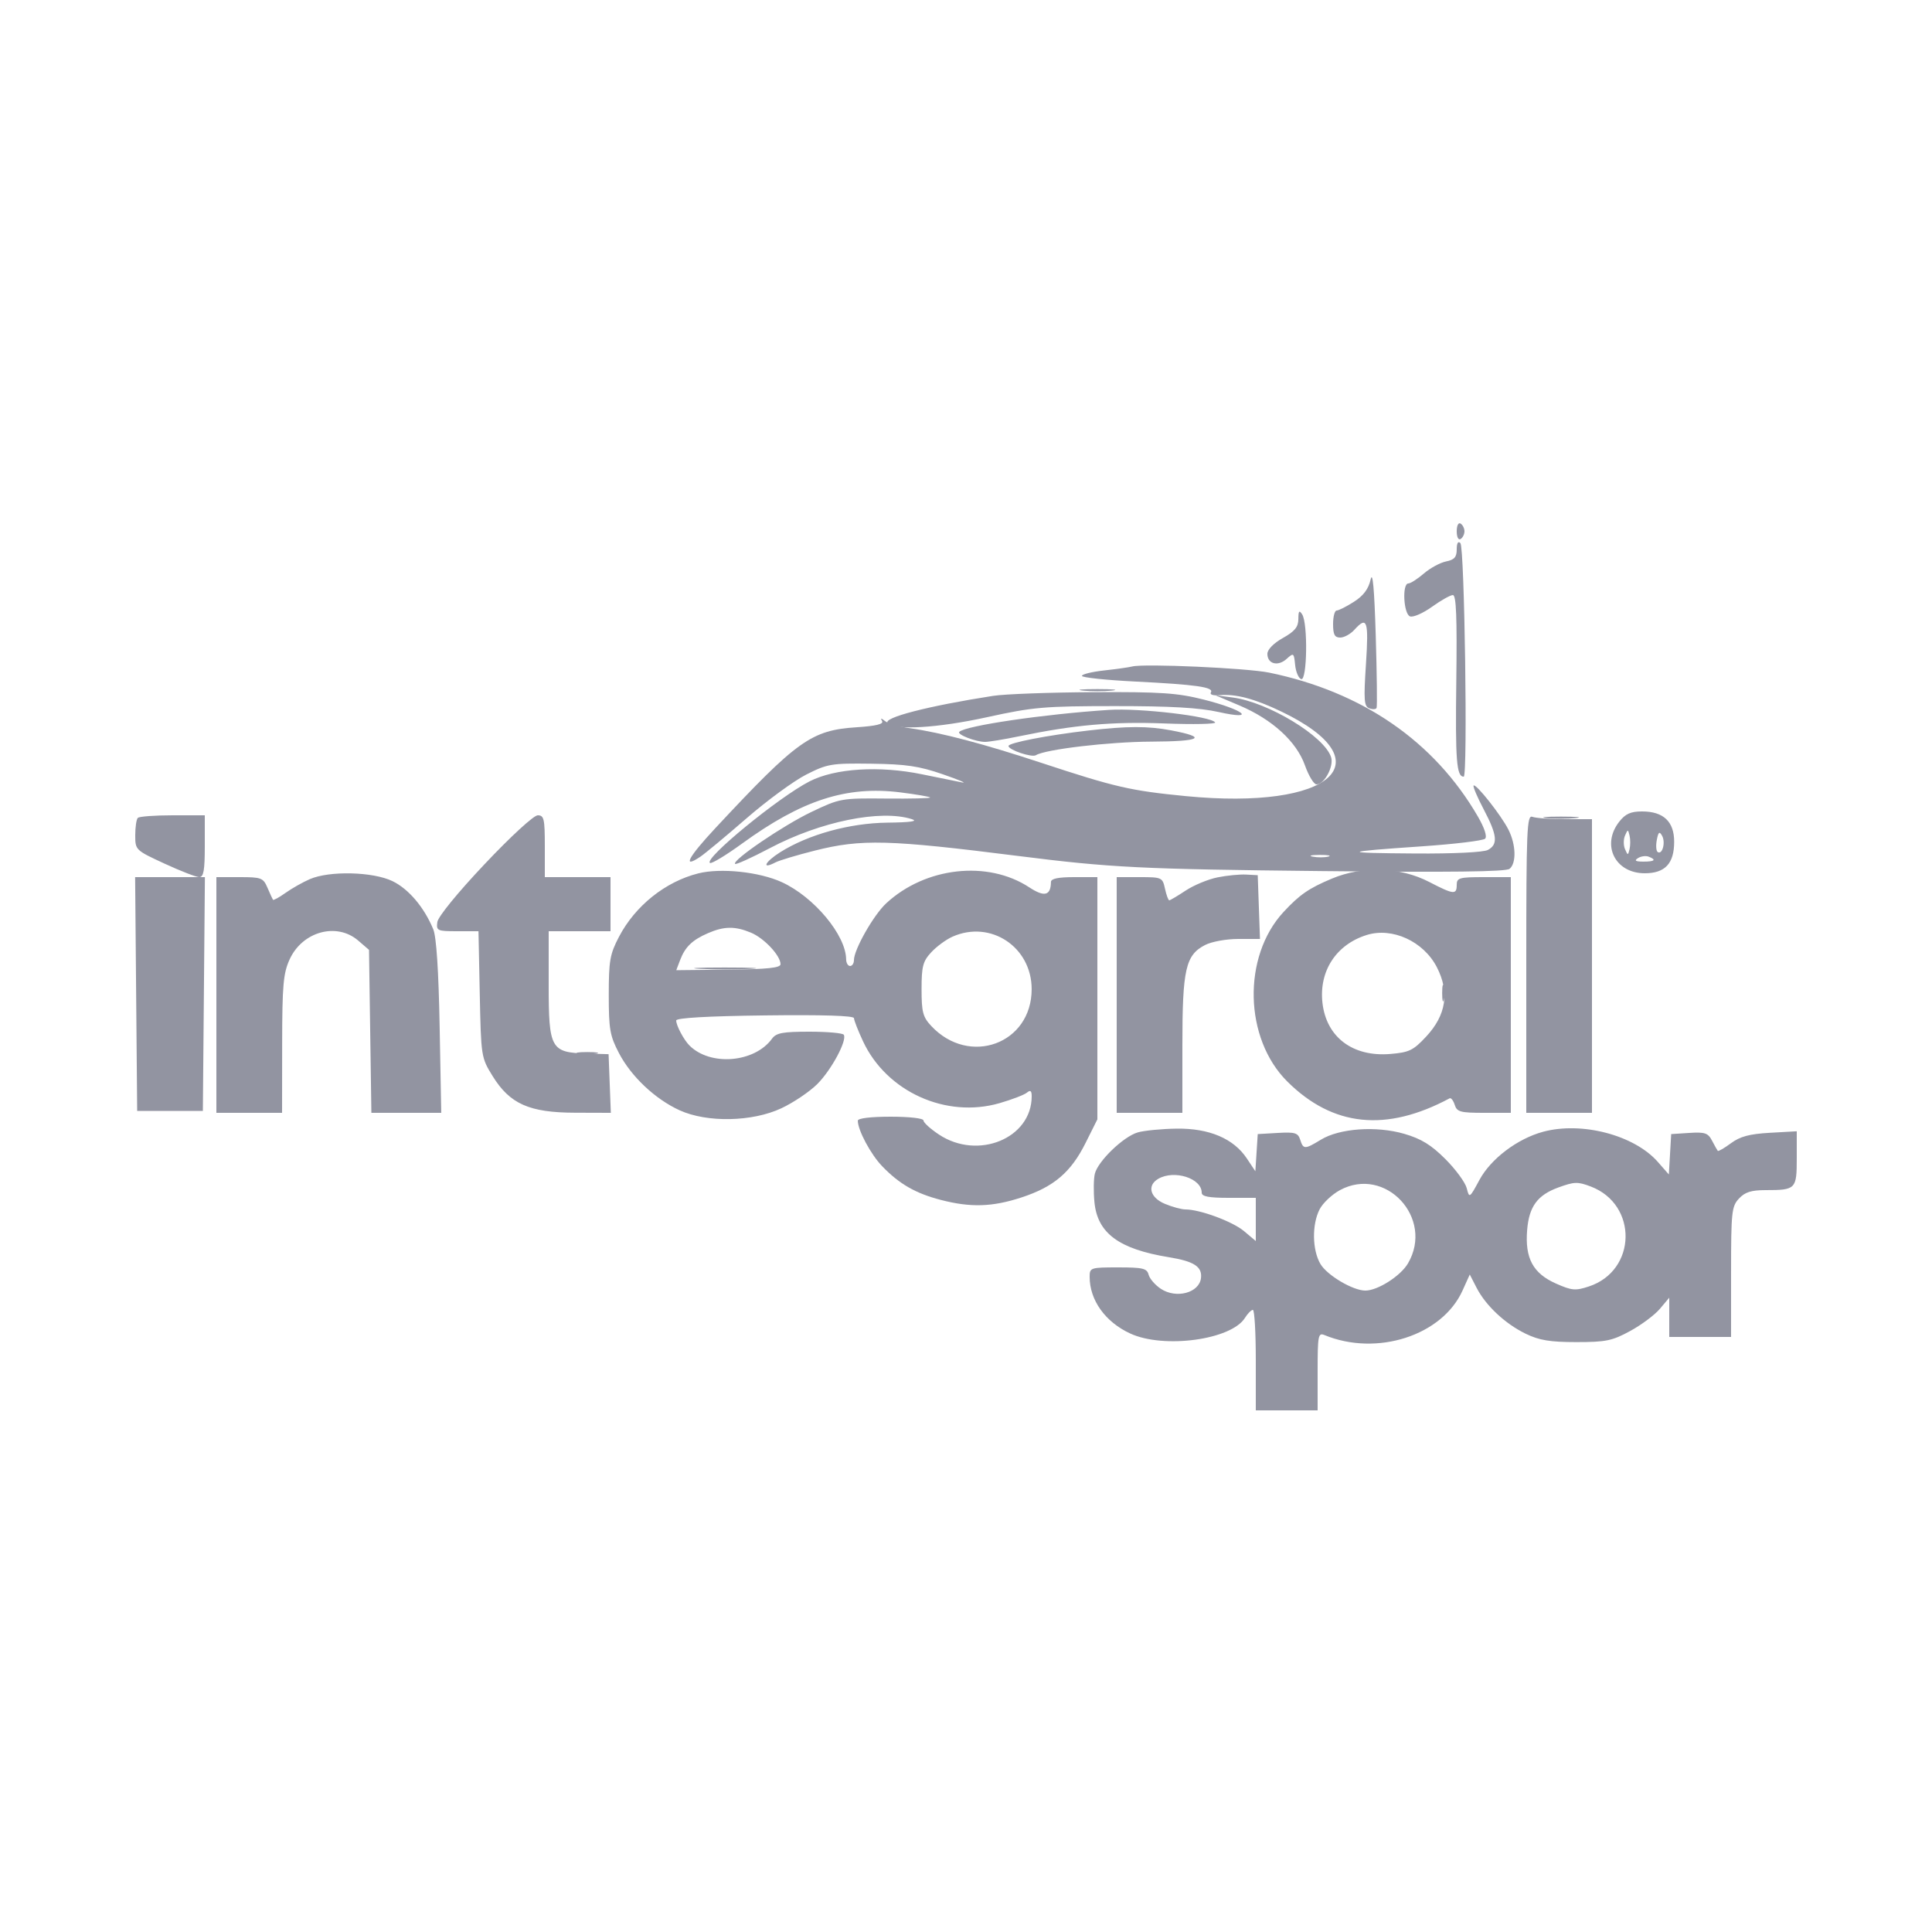 <svg width="1821" height="1821" viewBox="0 0 1821 1821" fill="none" xmlns="http://www.w3.org/2000/svg">
<path fill-rule="evenodd" clip-rule="evenodd" d="M1373.03 517.802C1373.03 525.126 1370.83 527.621 1362.98 529.19C1357.46 530.294 1348.03 535.415 1342.04 540.568C1336.05 545.718 1329.47 549.935 1327.42 549.939C1321.43 549.946 1322.89 578.623 1329 580.969C1331.91 582.087 1341.23 578.022 1349.71 571.937C1358.18 565.847 1367.05 560.868 1369.4 560.868C1372.58 560.868 1373.41 581.683 1372.63 641.983C1371.66 716.892 1372.83 732.039 1379.62 732.046C1383.51 732.05 1380.42 515.846 1376.47 511.884C1374.31 509.706 1373.03 511.898 1373.03 517.802ZM1291.85 546.3C1289.83 555.194 1285.08 561.524 1276.11 567.242C1269.05 571.751 1261.74 575.436 1259.88 575.436C1258.01 575.436 1256.49 581.173 1256.49 588.183C1256.49 598.144 1257.96 600.93 1263.21 600.93C1266.91 600.93 1272.9 597.653 1276.52 593.646C1288.6 580.299 1290.16 584.884 1287.48 625.896C1285.25 660 1285.68 665.729 1290.61 667.619C1293.75 668.825 1296.85 668.653 1297.49 667.237C1298.14 665.824 1297.78 635.165 1296.7 599.109C1295.36 554.542 1293.8 537.636 1291.85 546.3ZM1223.77 583.398C1223.72 590.991 1220.45 595.012 1209.14 601.367C1200.36 606.306 1194.57 612.228 1194.57 616.285C1194.57 625.809 1204.52 628.442 1212.66 621.071C1219.28 615.08 1219.6 615.305 1220.72 626.723C1221.37 633.261 1223.94 639.284 1226.44 640.104C1232.05 641.947 1232.86 587.597 1227.35 579.078C1224.59 574.803 1223.81 575.742 1223.77 583.398ZM935.993 655.888C874.731 665.419 831.693 676.546 836.701 681.553C843.737 688.59 883.847 686.197 930.53 675.948C973.782 666.457 984.177 665.554 1050.72 665.525C1103.12 665.503 1130.57 667.066 1148.57 671.097C1185.09 679.281 1172.73 669.007 1134.46 659.366C1109.66 653.117 1094.28 652.086 1030.68 652.399C989.621 652.603 947.01 654.173 935.993 655.888ZM1168.03 664.851C1199.12 678.013 1221.98 698.878 1229.97 721.375C1233.48 731.248 1238.38 739.326 1240.87 739.326C1248.24 739.326 1257.37 722.347 1254.63 713.72C1248.36 693.962 1195.38 661.832 1161.8 657.425L1145.41 655.273L1168.03 664.851ZM1045.25 669.109C984.115 673.093 910.007 683.972 904.162 689.821C901.696 692.286 919.684 699.264 928.498 699.264C932.129 699.264 946.362 696.93 960.128 694.078C1012.67 683.189 1048.53 680.009 1097.63 681.881C1124.83 682.919 1146.29 682.486 1145.32 680.92C1141.77 675.176 1074.31 667.215 1045.25 669.109ZM1025.77 688.55C987.272 693.022 950.561 700.142 950.561 703.132C950.561 706.833 972.497 714.211 976.372 711.815C985.353 706.264 1045.3 699.203 1084.92 699.031C1132.19 698.824 1138.9 695.047 1103.81 688.393C1081.98 684.252 1062.44 684.292 1025.77 688.55ZM456.786 814.454C431.357 841.386 412.889 864.021 412.215 869.084C411.122 877.264 412.12 877.722 431.022 877.722H450.981L452.204 937.204C453.413 995.993 453.555 996.889 464.354 1014.32C480.601 1040.53 498.88 1048.66 541.899 1048.79L575.741 1048.9L574.677 1021.25L573.614 993.607L553.055 993.025C519.082 992.067 517.163 988.6 517.163 928.146V877.722H546.299H575.435V852.228V826.734H544.478H513.521V797.598C513.521 771.806 512.756 768.462 506.863 768.462C503.061 768.462 481.599 788.173 456.786 814.454ZM1438.59 908.29V1048.9H1469.55H1500.5V910.5V772.104H1475.31C1461.45 772.104 1447.52 771.11 1444.35 769.894C1439.16 767.902 1438.59 781.57 1438.59 908.29ZM658.174 823.202C627.119 831.017 598.726 853.718 583.433 882.956C574.874 899.32 573.789 905.493 573.789 937.815C573.789 970.138 574.874 976.311 583.433 992.675C594.971 1014.73 617.482 1035.95 640.547 1046.49C666.372 1058.29 709.042 1057.46 736.444 1044.61C747.884 1039.25 763.144 1028.96 770.358 1021.75C783.633 1008.47 798.599 980.624 795.313 975.306C794.33 973.715 779.784 972.414 762.991 972.414C737.773 972.414 731.626 973.558 727.696 978.97C711.198 1001.7 669.562 1005.15 649.837 985.42C644.502 980.088 637.349 966.587 637.349 961.86C637.349 959.423 666.754 957.741 721.119 957.067C775.213 956.393 804.899 957.315 804.921 959.667C804.939 961.671 808.785 971.504 813.469 981.519C835.7 1029.05 891.692 1054.38 942.173 1039.76C953.795 1036.39 965.358 1031.95 967.86 1029.9C971.229 1027.12 972.413 1028.02 972.413 1033.34C972.413 1072.9 921.862 1093.75 885.034 1069.38C877.007 1064.07 870.437 1058.1 870.437 1056.13C870.437 1054.05 857.391 1052.54 839.48 1052.54C820.629 1052.54 808.523 1054.01 808.523 1056.3C808.523 1065.25 820.735 1088.09 831.471 1099.21C847.7 1116.04 862.872 1124.76 886.731 1130.97C914.851 1138.29 935.345 1137.66 962.885 1128.62C993.285 1118.64 1009.36 1104.98 1023.14 1077.4L1034.33 1055.02V940.875V826.734H1012.47C997.452 826.734 990.605 828.158 990.568 831.287C990.408 844.242 984.391 845.742 970.151 836.378C930.96 810.604 872.127 817.185 835.237 851.467C823.353 862.51 804.881 895.037 804.881 904.917C804.881 907.987 803.242 910.5 801.239 910.5C799.236 910.5 797.56 907.634 797.517 904.127C797.233 881.35 767.274 845.429 736.95 831.502C715.703 821.745 679.236 817.903 658.174 823.202ZM1255.26 828.177C1233.64 837.26 1224.93 843.266 1209.86 859.512C1170.84 901.578 1172.55 978.879 1213.4 1019.44C1256.3 1062.03 1306.58 1067.22 1366.35 1035.22C1367.68 1034.51 1369.84 1037.3 1371.15 1041.41C1373.24 1048.02 1376.5 1048.9 1398.77 1048.9H1424.02V937.815V826.734H1398.53C1375.46 826.734 1373.03 827.426 1373.03 834.018C1373.03 843.539 1370.15 843.236 1347.19 831.323C1319.73 817.08 1284.54 815.874 1255.26 828.177ZM292.022 828.625C285.375 831.513 275.039 837.365 269.048 841.627C263.061 845.891 257.769 848.794 257.288 848.073C256.807 847.355 254.476 842.257 252.113 836.75C248.099 827.408 246.333 826.734 225.879 826.734H203.951V937.815V1048.9H234.908H265.865L265.945 984.251C266.014 928.634 266.99 917.479 272.941 904.367C284.909 878.01 317.297 869.062 337.59 886.507L347.81 895.288L348.924 972.094L350.039 1048.9H382.966H415.89L414.389 967.862C413.41 914.936 411.323 883.036 408.373 875.901C399.785 855.131 385.18 837.89 369.928 830.504C351.492 821.581 310.519 820.594 292.022 828.625ZM1147.54 826.964C1138.7 828.745 1125.21 834.339 1117.57 839.394C1109.93 844.449 1102.96 848.586 1102.07 848.586C1101.19 848.586 1099.38 843.67 1098.06 837.66C1095.72 827.022 1095.1 826.734 1074.1 826.734H1052.54V937.815V1048.9H1083.49H1114.45V985.045C1114.45 913.498 1117.46 900.212 1135.84 890.71C1141.99 887.53 1155.87 885.006 1167.23 885.006H1187.59L1186.53 854.96L1185.47 824.913L1174.54 824.32C1168.53 823.996 1156.38 825.183 1147.54 826.964ZM128.325 936.905L129.29 1047.08H160.247H191.204L192.169 936.905L193.131 826.734H160.247H127.363L128.325 936.905ZM667.25 879.573C652.522 885.972 645.751 892.516 641.035 904.921L637.411 914.456L686.545 913.931C723.438 913.534 735.683 912.26 735.683 908.803C735.683 900.725 720.296 884.293 707.873 879.103C692.831 872.817 682.524 872.937 667.25 879.573ZM897.752 882.865C891.743 885.535 882.729 892.159 877.721 897.582C869.858 906.101 868.616 910.843 868.616 932.352C868.616 953.895 869.847 958.575 877.721 967.002C913.598 1005.4 972.387 983.883 972.387 932.352C972.387 892.553 933.688 866.891 897.752 882.865ZM1288.12 881.295C1259.4 890.287 1243.1 915.286 1246.47 945.198C1250.12 977.582 1275 996.35 1310.39 993.418C1328.21 991.939 1332.06 990.082 1344.19 977.073C1363.12 956.787 1366.44 935.226 1354.3 911.626C1341.74 887.232 1312.28 873.727 1288.12 881.295Z" fill="#9294A1"/>
<path fill-rule="evenodd" clip-rule="evenodd" d="M1373.03 500.774C1373.03 506.205 1374.6 509.34 1376.68 508.058C1378.68 506.82 1380.32 503.542 1380.32 500.774C1380.32 498.007 1378.68 494.729 1376.68 493.49C1374.6 492.208 1373.03 495.344 1373.03 500.774ZM1067.11 628.204C1064.1 628.98 1052.22 630.655 1040.7 631.923C1029.18 633.194 1019.76 635.499 1019.76 637.051C1019.76 638.602 1042.3 640.999 1069.84 642.379C1127.68 645.274 1144.39 647.671 1141.32 652.642C1140.05 654.707 1143.49 655.796 1149.55 655.243C1164.6 653.866 1182.41 658.564 1207.35 670.495C1306.64 717.987 1255.31 763.76 1117.77 750.383C1065.63 745.313 1051.13 741.973 981.52 719.018C927.276 701.132 887.345 690.603 857.692 686.374C847.676 684.947 837.118 681.935 834.23 679.684C830.38 676.683 829.63 676.679 831.422 679.669C833.101 682.474 825.635 684.284 807.538 685.468C764.701 688.265 751.611 697.603 674.237 780.589C648.568 808.119 642.737 819.169 660 807.569C664.567 804.495 684.169 788.208 703.559 771.371C722.945 754.534 748.348 735.931 760.01 730.031C779.935 719.946 783.617 719.331 821.272 719.826C854.021 720.26 866.32 722.077 888.649 729.802C903.672 734.999 911.866 738.451 906.859 737.479C901.851 736.507 884.828 733.054 869.029 729.802C828.749 721.52 787.07 724.149 763 736.496C733.918 751.417 662.965 809.576 669.193 813.393C670.708 814.322 684.241 806.149 699.265 795.23C755.872 754.087 797.886 740.484 848.681 746.864C863.29 748.696 875.891 750.845 876.685 751.639C877.475 752.433 858.777 752.896 835.13 752.67C792.952 752.265 791.619 752.506 764.821 765.289C738.303 777.942 689.654 811.051 692.862 814.263C693.74 815.137 708.461 808.462 725.585 799.429C773.219 774.296 830.115 762.689 859.513 772.103C865.657 774.07 858.169 775.137 836.481 775.381C800.822 775.785 761.849 786.544 735.273 803.319C720.865 812.417 717.358 819.952 730.819 812.89C734.497 810.964 751.338 805.912 768.244 801.669C812.01 790.689 837.566 791.37 959.668 806.786C1046.92 817.803 1075.46 819.224 1245.34 821.023C1367.16 822.316 1419.51 821.686 1422.88 818.885C1429.42 813.455 1428.89 796.006 1421.75 781.937C1414.79 768.236 1391.1 738.258 1388.94 740.422C1388.11 741.245 1392.39 751.333 1398.45 762.842C1411.26 787.192 1412.16 795.897 1402.41 801.112C1398.26 803.334 1370.23 804.707 1334.12 804.459C1262.71 803.967 1263.61 802.955 1340.13 797.714C1371.1 795.591 1397.95 792.346 1399.8 790.503C1401.84 788.463 1399.16 780.287 1392.97 769.612C1351.93 698.852 1284.25 652.158 1196.4 634.01C1175.35 629.661 1078.31 625.302 1067.11 628.204ZM1020.67 650.927C1028.18 651.713 1040.48 651.713 1047.99 650.927C1055.5 650.144 1049.35 649.499 1034.33 649.499C1019.31 649.499 1013.16 650.144 1020.67 650.927ZM1526.26 774.416C1509.02 796.334 1522.21 823.091 1550.25 823.091C1569.42 823.091 1577.98 813.914 1577.98 793.373C1577.98 774.343 1567.89 764.819 1547.71 764.819C1537.03 764.819 1532.06 767.045 1526.26 774.416ZM129.9 770.891C128.563 772.224 127.471 779.602 127.471 787.287C127.471 801.13 127.715 801.367 155.052 813.994C170.221 821.001 184.971 826.733 187.83 826.733C191.898 826.733 193.027 820.404 193.027 797.597V768.461H162.678C145.983 768.461 131.233 769.554 129.9 770.891ZM1457.71 771.113C1465.22 771.899 1477.52 771.899 1485.03 771.113C1492.54 770.33 1486.39 769.685 1471.37 769.685C1456.35 769.685 1450.2 770.33 1457.71 771.113ZM1531.64 787.582C1530.11 791.089 1530.11 796.822 1531.64 800.329C1534.28 806.4 1534.48 806.4 1535.93 800.329C1536.77 796.822 1536.77 791.089 1535.93 787.582C1534.48 781.511 1534.28 781.511 1531.64 787.582ZM1561.6 791.767C1560.58 797.073 1561 802.183 1562.52 803.126C1566.91 805.836 1570.05 793.919 1566.58 787.724C1564.09 783.277 1563.06 784.111 1561.6 791.767ZM1237.41 807.456C1241.94 808.327 1248.5 808.294 1251.98 807.383C1255.46 806.473 1251.76 805.759 1243.74 805.799C1235.73 805.839 1232.88 806.586 1237.41 807.456ZM1543.88 808.804C1540.14 811.171 1541.47 812.071 1548.76 812.111C1559.64 812.169 1561.6 810.385 1553.89 807.431C1551.21 806.4 1546.7 807.019 1543.88 808.804ZM660.266 913.202C673.869 913.905 695.175 913.901 707.612 913.191C720.046 912.484 708.916 911.909 682.876 911.916C656.835 911.92 646.66 912.503 660.266 913.202ZM1359.31 935.993C1359.31 943.004 1360.06 945.871 1360.98 942.367C1361.89 938.863 1361.89 933.124 1360.98 929.62C1360.06 926.113 1359.31 928.983 1359.31 935.993ZM545.39 993.195C549.899 994.061 557.27 994.061 561.779 993.195C566.288 992.324 562.599 991.614 553.585 991.614C544.571 991.614 540.881 992.324 545.39 993.195ZM1072.34 1067.36C1058.9 1071.27 1034.94 1094.34 1031.95 1106.26C1030.77 1110.98 1030.58 1123.03 1031.55 1133.03C1034.36 1162.33 1054.58 1177.3 1101.71 1184.98C1125.43 1188.85 1133.22 1193.89 1131.99 1204.59C1130.39 1218.53 1108.81 1224.37 1094.23 1214.82C1088.85 1211.29 1083.63 1205.29 1082.63 1201.49C1081.06 1195.49 1077.28 1194.58 1053.93 1194.58C1027.87 1194.58 1027.04 1194.85 1027.04 1203.44C1027.04 1225.49 1041.74 1246.02 1065.29 1256.89C1096.94 1271.5 1160.49 1262.86 1173.4 1242.19C1176 1238.04 1179.36 1234.64 1180.89 1234.64C1182.41 1234.64 1183.65 1255.94 1183.65 1281.98V1329.33H1212.79H1241.92V1292.52C1241.92 1258.89 1242.47 1255.94 1248.3 1258.34C1297.72 1278.75 1359.35 1258.89 1378.52 1216.37L1385.33 1201.28L1391.66 1213.62C1400.35 1230.57 1418.65 1247.72 1438.06 1257.12C1450.89 1263.32 1460.99 1264.99 1485.82 1264.99C1513.62 1264.99 1519.58 1263.76 1536.53 1254.53C1547.09 1248.78 1559.7 1239.37 1564.54 1233.61L1573.34 1223.15V1241.64V1260.13H1602.48H1631.62V1198.91C1631.62 1142.32 1632.18 1137.07 1639.04 1129.71C1644.72 1123.61 1650.65 1121.74 1664.24 1121.74C1692.63 1121.74 1693.53 1120.82 1693.53 1091.8V1066.28L1668.19 1067.71C1648.97 1068.8 1640.11 1071.17 1631.49 1077.55C1625.23 1082.18 1619.65 1085.4 1619.08 1084.73C1618.51 1084.05 1616.07 1079.72 1613.67 1075.11C1609.91 1067.88 1606.95 1066.88 1592.24 1067.83L1575.17 1068.93L1574.07 1087.96L1572.97 1106.99L1562.57 1095.15C1540.39 1069.88 1490.87 1056.88 1454.41 1066.75C1430.18 1073.3 1405.21 1092.2 1394.47 1112.09C1385.12 1129.42 1384.89 1129.57 1382.47 1119.96C1381.12 1114.57 1372.07 1102.21 1362.35 1092.49C1348.93 1079.08 1339.59 1073.34 1323.56 1068.68C1297.27 1061.04 1262.62 1063.47 1245.03 1074.2C1229.85 1083.45 1228.41 1083.46 1225.48 1074.21C1223.43 1067.75 1220.58 1066.89 1204.29 1067.84L1185.47 1068.93L1184.35 1086.46L1183.23 1103.98L1175.22 1091.92C1162.76 1073.17 1139.8 1063.4 1109.13 1063.79C1095.03 1063.97 1078.47 1065.58 1072.34 1067.36ZM1091.69 1111.1C1080.9 1117.39 1083.93 1128.81 1097.95 1134.67C1104.89 1137.57 1113.61 1139.95 1117.32 1139.95C1131.02 1139.95 1161.79 1151.33 1172.55 1160.39L1183.65 1169.73V1149.37V1129.02H1158.16C1139.23 1129.02 1132.66 1127.76 1132.66 1124.12C1132.66 1110.56 1106.75 1102.33 1091.69 1111.1ZM1262.93 1121.77C1255.46 1125.81 1246.85 1133.94 1243.81 1139.82C1236.45 1154.06 1236.8 1178.2 1244.57 1191.36C1250.89 1202.05 1275.18 1216.43 1286.92 1216.43C1298.57 1216.43 1320.18 1202.64 1327.09 1190.79C1352 1148.14 1305.87 1098.53 1262.93 1121.77ZM1468.73 1119.28C1449.16 1126.41 1441.24 1137.18 1439.42 1159.16C1437.2 1185.94 1444.88 1200.22 1466.7 1209.87C1481.52 1216.42 1484.95 1216.72 1497.63 1212.53C1542.83 1197.62 1543.97 1135.24 1499.36 1118.34C1487.02 1113.66 1483.9 1113.76 1468.73 1119.28Z" fill="#9294A1"/>
</svg>
